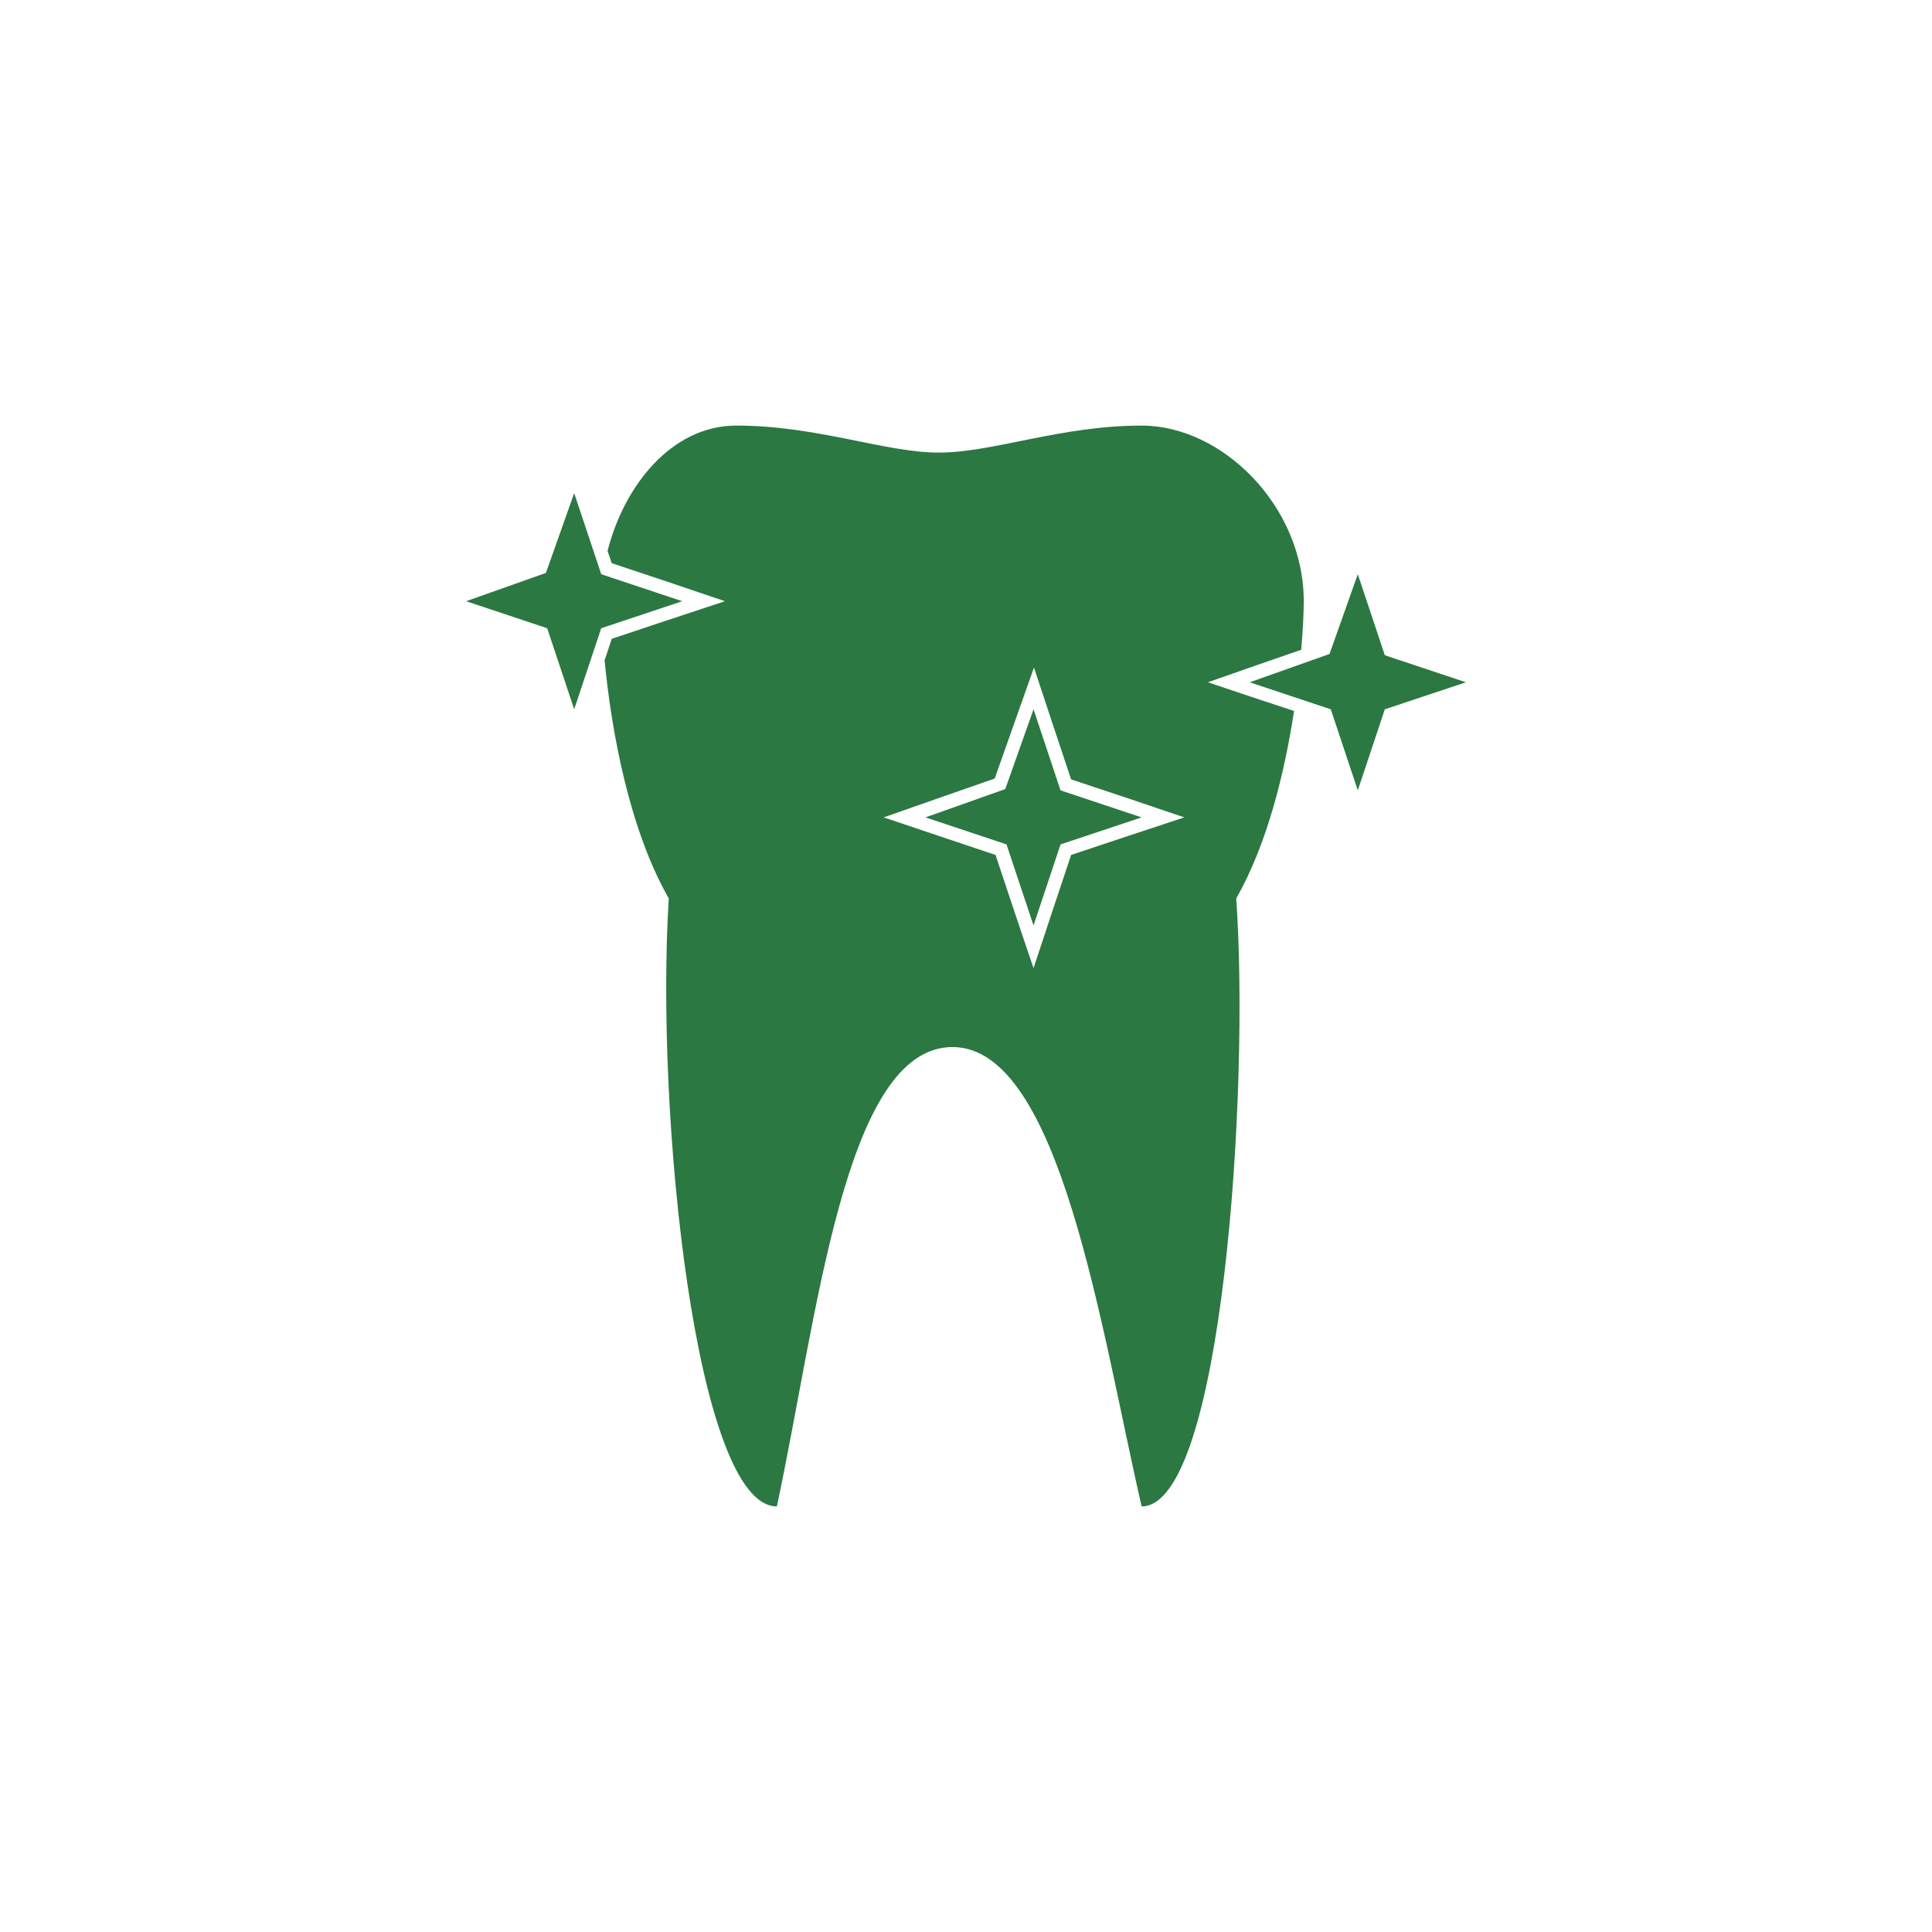 <?xml version="1.0" encoding="utf-8"?>
<svg xmlns="http://www.w3.org/2000/svg" xmlns:xlink="http://www.w3.org/1999/xlink" width="400" height="400" viewBox="0 0 400 400">
  <defs>
    <clipPath id="clip-location-icon-color-2">
      <rect width="400" height="400"/>
    </clipPath>
  </defs>
  <g id="location-icon-color-2" clip-path="url(#clip-location-icon-color-2)">
    <path id="svgviewer-output_1_" data-name="svgviewer-output (1)" d="M68.944,10C55.57,10,45.714,22.413,42.283,35.962l.874,2.535q11.735,3.868,23.427,7.867c-7.824,2.568-15.625,5.179-23.427,7.78L41.672,58.6c1.366,14.27,5.026,34.834,13.287,49.3-2.8,44.755,5.594,125.874,22.378,125.874,8.392-39.161,13.986-95.105,36.364-95.105s30.769,58.741,39.161,95.105c16.783,0,22.378-86.713,19.58-125.874,6.414-11.222,10.02-26.038,11.975-38.811-5.955-1.945-11.9-3.945-17.832-5.944,6.425-2.284,12.872-4.5,19.318-6.731.339-4.065.524-7.572.524-10.053C186.427,26.783,169.643,10,152.86,10s-30.769,5.594-41.958,5.594S85.727,10,68.944,10ZM35.378,23.986,29.521,40.507,13,46.364l16.783,5.594,5.594,16.783,5.594-16.783,16.783-5.594L40.972,40.769ZM197.616,40.769,191.759,57.29l-16.521,5.857,16.783,5.594,5.594,16.783,5.594-16.783,16.783-5.594L203.21,57.553ZM130.569,60.087c2.535,7.736,5.124,15.45,7.692,23.164Q150,87.12,161.688,91.119c-7.824,2.568-15.625,5.179-23.427,7.78q-3.917,11.7-7.78,23.427c-2.677-7.791-5.267-15.614-7.867-23.427q-11.588-3.868-23.164-7.78c7.649-2.71,15.319-5.365,22.99-8.042q4.081-11.489,8.129-22.99Zm-.087,8.654-5.857,16.521L108.1,91.119l16.783,5.594,5.594,16.783,5.594-16.783,16.783-5.594-16.783-5.594Z" transform="translate(83.503 78.112)" fill="#2b7842"/>
  </g>
</svg>